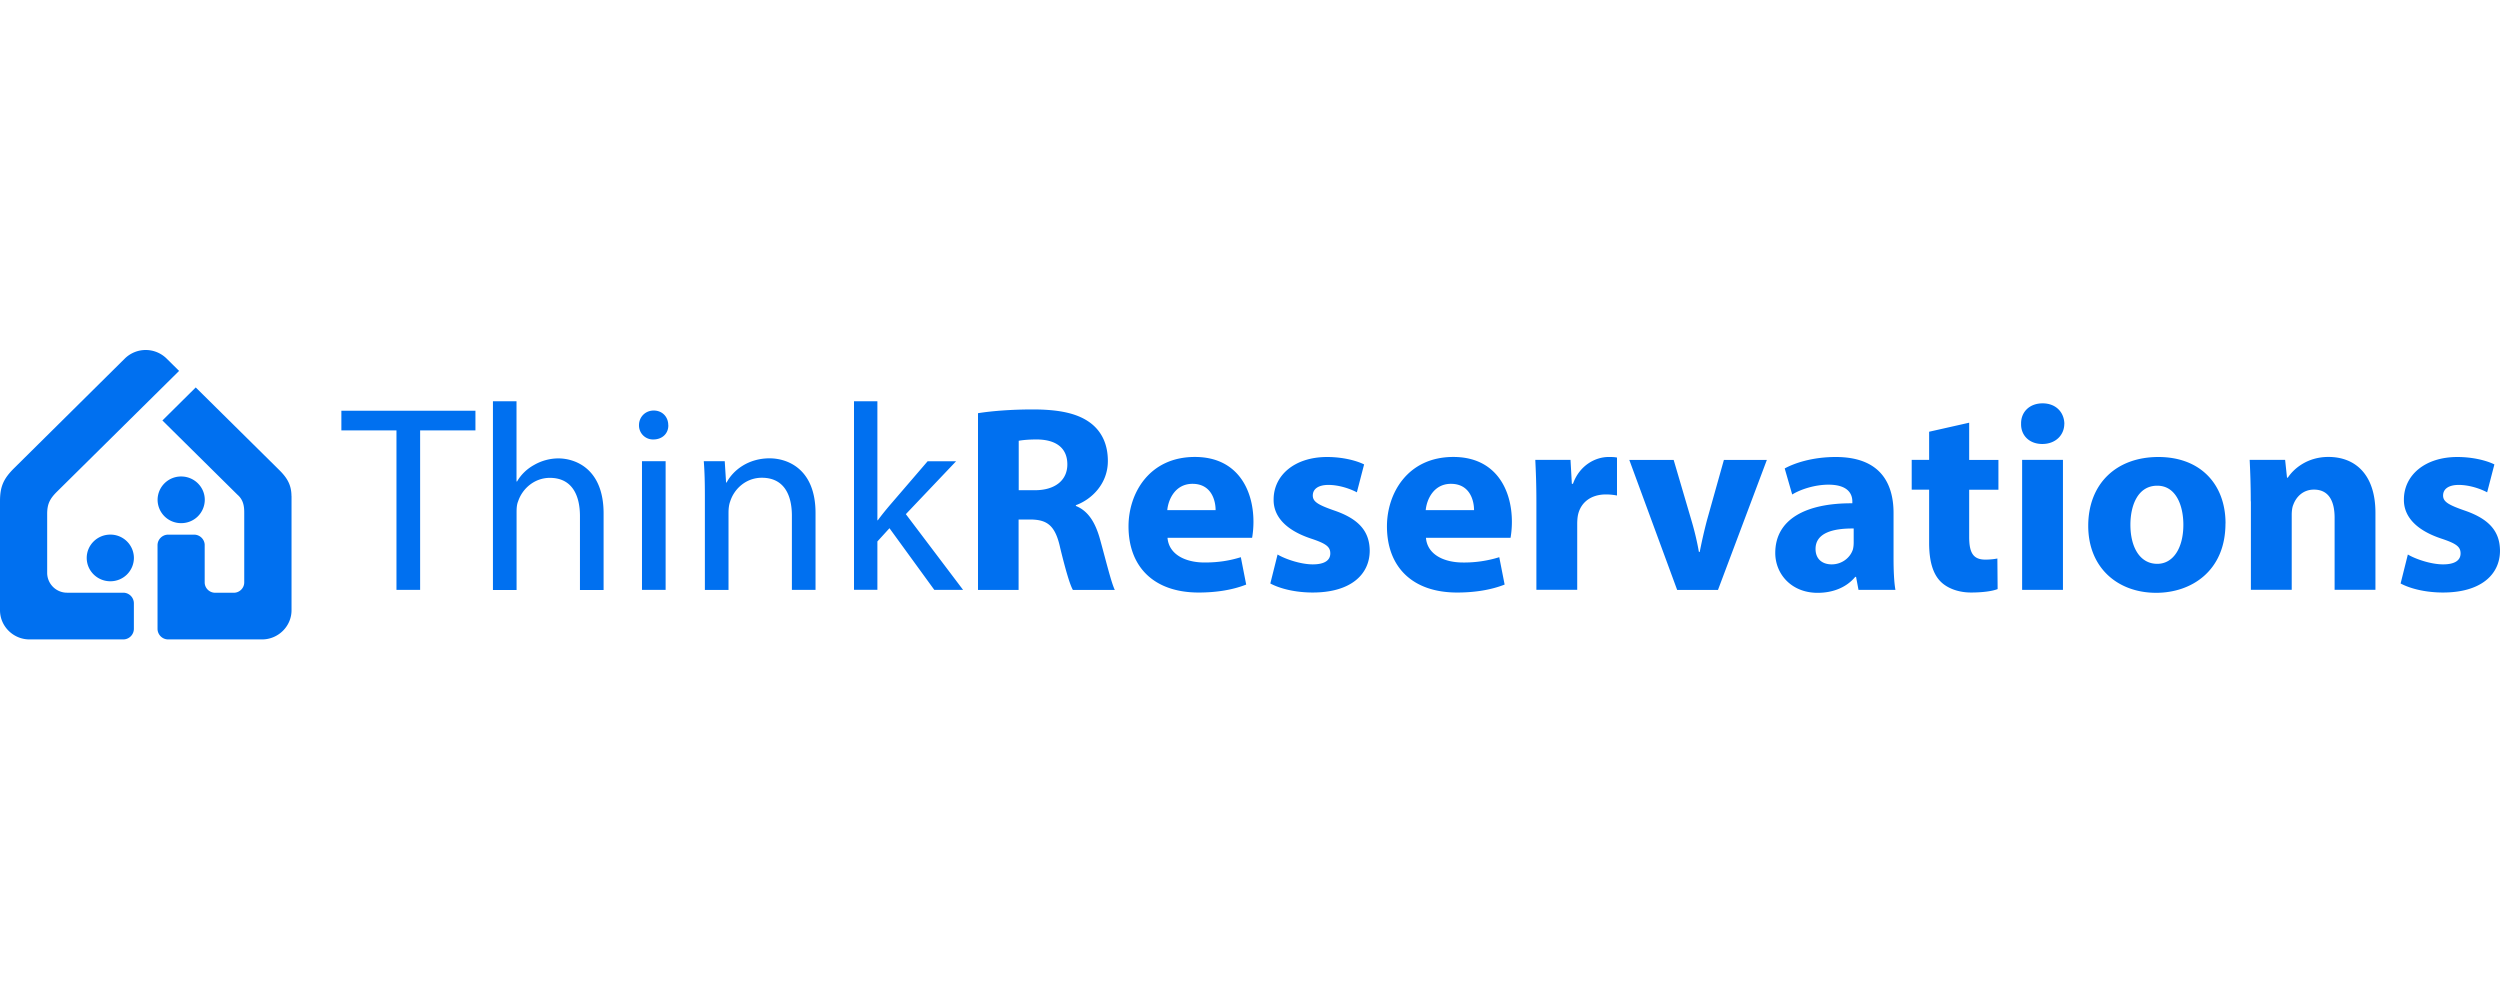 <svg xmlns="http://www.w3.org/2000/svg" width="160" height="64" fill="none"><g fill="#0070F0" clip-path="url(#a)"><path fill-rule="evenodd" d="M18.658 31.748v7.307c0 1.027-.85 1.868-1.888 1.868h-6.006a.682.682 0 0 1-.682-.675v-5.355c0-.37.308-.676.682-.676h1.654c.363 0 .659.282.682.633v2.423c0 .363.3.663.671.663h1.193c.367 0 .667-.3.667-.663v-4.445c.004-.451-.066-.848-.433-1.165l-4.804-4.753 2.133-2.114L17.89 30.1c.487.486.764.941.764 1.651l.004-.004Zm-7.196-8.01-.803-.794a1.907 1.907 0 0 0-2.668 0l-7.07 7.002C.221 30.637 0 31.138 0 32.088v6.967c0 1.027.85 1.868 1.888 1.868h5.998a.682.682 0 0 0 .682-.675v-1.64a.68.68 0 0 0-.682-.675H4.294a1.272 1.272 0 0 1-1.275-1.262v-3.777c0-.625.16-.96.616-1.416l7.827-7.74ZM7.06 34.215a1.5 1.5 0 0 1 1.51 1.493 1.5 1.5 0 0 1-1.51 1.493c-.835 0-1.51-.672-1.51-1.493 0-.822.675-1.493 1.51-1.493Zm4.536-3.72a1.5 1.5 0 0 0-1.51 1.493 1.5 1.5 0 0 0 1.51 1.493 1.5 1.5 0 0 0 1.51-1.493c0-.825-.68-1.493-1.51-1.493Z" clip-rule="evenodd"/><path d="M25.374 27.547h-3.526v-1.258h8.58v1.258h-3.54V37.75h-1.514V27.547ZM31.544 25.68h1.513v5.135h.035c.242-.425.62-.799 1.084-1.054a3.147 3.147 0 0 1 1.549-.424c1.119 0 2.905.679 2.905 3.522v4.9h-1.513v-4.726c0-1.327-.5-2.45-1.927-2.45-.979 0-1.755.68-2.028 1.497-.086.205-.101.425-.101.714v4.965h-1.513V25.68h-.004ZM42.772 27.207c.016.51-.363.919-.963.919a.895.895 0 0 1-.913-.919c0-.509.394-.933.944-.933.55 0 .928.409.928.933h.004Zm-1.685 10.545v-8.234H42.6v8.234h-1.513ZM45.112 31.748c0-.849-.016-1.547-.07-2.23h1.341l.086 1.362h.035c.414-.783 1.377-1.547 2.75-1.547 1.15 0 2.94.679 2.94 3.503v4.915h-1.513v-4.745c0-1.327-.499-2.43-1.926-2.43-.999 0-1.77.698-2.028 1.531-.07.185-.102.444-.102.698v4.95h-1.513v-6.007ZM56.15 33.295h.034c.207-.289.5-.648.741-.933l2.442-2.84h1.821l-3.214 3.384 3.663 4.846h-1.841l-2.87-3.947-.773.848v3.095h-1.497V25.679h1.497v7.62l-.004-.004ZM62.6 26.443c.843-.135 2.098-.239 3.49-.239 1.72 0 2.922.255 3.749.903.686.544 1.064 1.343 1.064 2.4 0 1.462-1.049 2.465-2.047 2.824v.05c.807.324 1.256 1.088 1.548 2.141.359 1.293.722 2.79.944 3.233h-2.683c-.188-.324-.464-1.257-.808-2.67-.308-1.427-.807-1.82-1.876-1.836h-.791v4.506h-2.598V26.443h.008Zm2.598 4.931h1.033c1.307 0 2.079-.648 2.079-1.651 0-1.054-.722-1.582-1.927-1.598-.636 0-.998.05-1.185.085v3.164ZM74.721 34.418c.086 1.073 1.15 1.582 2.372 1.582.893 0 1.614-.12 2.32-.34l.343 1.752c-.858.34-1.907.51-3.042.51-2.855 0-4.489-1.633-4.489-4.237 0-2.11 1.323-4.44 4.248-4.44 2.718 0 3.748 2.09 3.748 4.15 0 .444-.051.834-.086 1.023h-5.418.004Zm3.078-1.77c0-.63-.277-1.683-1.479-1.683-1.1 0-1.548.988-1.614 1.682h3.096-.004ZM81.769 35.49c.48.29 1.478.63 2.25.63s1.12-.274 1.12-.699c0-.424-.258-.629-1.237-.953-1.735-.578-2.406-1.512-2.39-2.5 0-1.547 1.341-2.72 3.42-2.72.979 0 1.856.22 2.371.475l-.464 1.786c-.378-.204-1.1-.474-1.822-.474-.635 0-.998.254-.998.679 0 .39.328.594 1.357.953 1.6.544 2.27 1.342 2.286 2.57 0 1.546-1.237 2.684-3.647 2.684-1.1 0-2.079-.239-2.714-.578l.464-1.856.004.004ZM91.261 34.418C91.347 35.491 92.412 36 93.633 36a7.52 7.52 0 0 0 2.32-.34l.343 1.752c-.858.34-1.907.51-3.042.51-2.854 0-4.489-1.633-4.489-4.237 0-2.11 1.323-4.44 4.248-4.44 2.718 0 3.748 2.09 3.748 4.15 0 .444-.051.834-.086 1.023h-5.417.004Zm3.078-1.77c0-.63-.277-1.683-1.478-1.683-1.1 0-1.549.988-1.615 1.682h3.097-.004ZM98.329 32.173c0-1.223-.036-2.026-.07-2.74h2.254l.085 1.532h.071c.429-1.207 1.462-1.717 2.269-1.717.242 0 .359 0 .55.035v2.43a3.737 3.737 0 0 0-.706-.069c-.963 0-1.614.51-1.79 1.308-.035.17-.05.374-.05.579v4.217h-2.613v-5.58.005ZM107.115 29.437l1.135 3.862c.207.699.363 1.362.48 2.026h.051c.136-.68.276-1.308.464-2.026l1.084-3.862h2.749l-3.127 8.318h-2.613l-3.062-8.318h2.839ZM118.944 37.752l-.156-.834h-.051c-.549.664-1.411 1.023-2.406 1.023-1.7 0-2.714-1.223-2.714-2.55 0-2.161 1.961-3.199 4.933-3.18v-.12c0-.443-.242-1.072-1.529-1.072-.858 0-1.77.29-2.32.629l-.48-1.667c.585-.324 1.736-.733 3.268-.733 2.805 0 3.698 1.632 3.698 3.588v2.89c0 .799.035 1.566.121 2.026h-2.364Zm-.308-3.928c-1.377-.015-2.441.305-2.441 1.308 0 .663.448.988 1.033.988.655 0 1.186-.425 1.357-.953.035-.135.051-.29.051-.444v-.903.004ZM126.027 27.057v2.38h1.872v1.906h-1.872v3.01c0 1.002.241 1.462 1.033 1.462.328 0 .585-.035.772-.07l.016 1.956c-.343.135-.963.22-1.7.22-.843 0-1.549-.29-1.962-.714-.48-.493-.722-1.292-.722-2.465v-3.403h-1.115v-1.906h1.115v-1.802l2.563-.578v.004ZM132.115 27.122c0 .714-.55 1.293-1.408 1.293-.858 0-1.377-.579-1.357-1.293-.016-.748.534-1.308 1.376-1.308.843 0 1.377.56 1.393 1.308h-.004Zm-2.699 10.63v-8.319h2.613v8.319h-2.613ZM142.43 33.5c0 3.044-2.184 4.44-4.434 4.44-2.457 0-4.349-1.597-4.349-4.286 0-2.689 1.79-4.406 4.489-4.406s4.298 1.752 4.298 4.252h-.004Zm-6.084.085c0 1.427.601 2.5 1.72 2.5 1.014 0 1.669-1.003 1.669-2.5 0-1.242-.479-2.5-1.669-2.5-1.256 0-1.72 1.277-1.72 2.5ZM144.049 32.088c0-1.038-.035-1.922-.07-2.655h2.269l.121 1.139h.051c.343-.529 1.205-1.328 2.598-1.328 1.719 0 3.01 1.123 3.01 3.573v4.93h-2.613v-4.61c0-1.072-.378-1.802-1.322-1.802-.721 0-1.15.494-1.322.969-.07.154-.101.409-.101.648v4.796h-2.613v-5.664l-.008.004ZM154.107 35.49c.48.29 1.478.63 2.251.63.772 0 1.119-.274 1.119-.699 0-.424-.258-.629-1.237-.953-1.735-.578-2.406-1.512-2.39-2.5 0-1.547 1.341-2.72 3.42-2.72.979 0 1.857.22 2.371.475l-.464 1.786c-.378-.204-1.1-.474-1.821-.474-.636 0-.998.254-.998.679 0 .39.327.594 1.357.953 1.599.544 2.27 1.342 2.285 2.57 0 1.546-1.236 2.684-3.646 2.684-1.1 0-2.079-.239-2.715-.578l.464-1.856.004.004Z"/></g><defs><clipPath id="a"><path fill="#fff" d="M0 0h160v64H0z"/></clipPath></defs></svg>